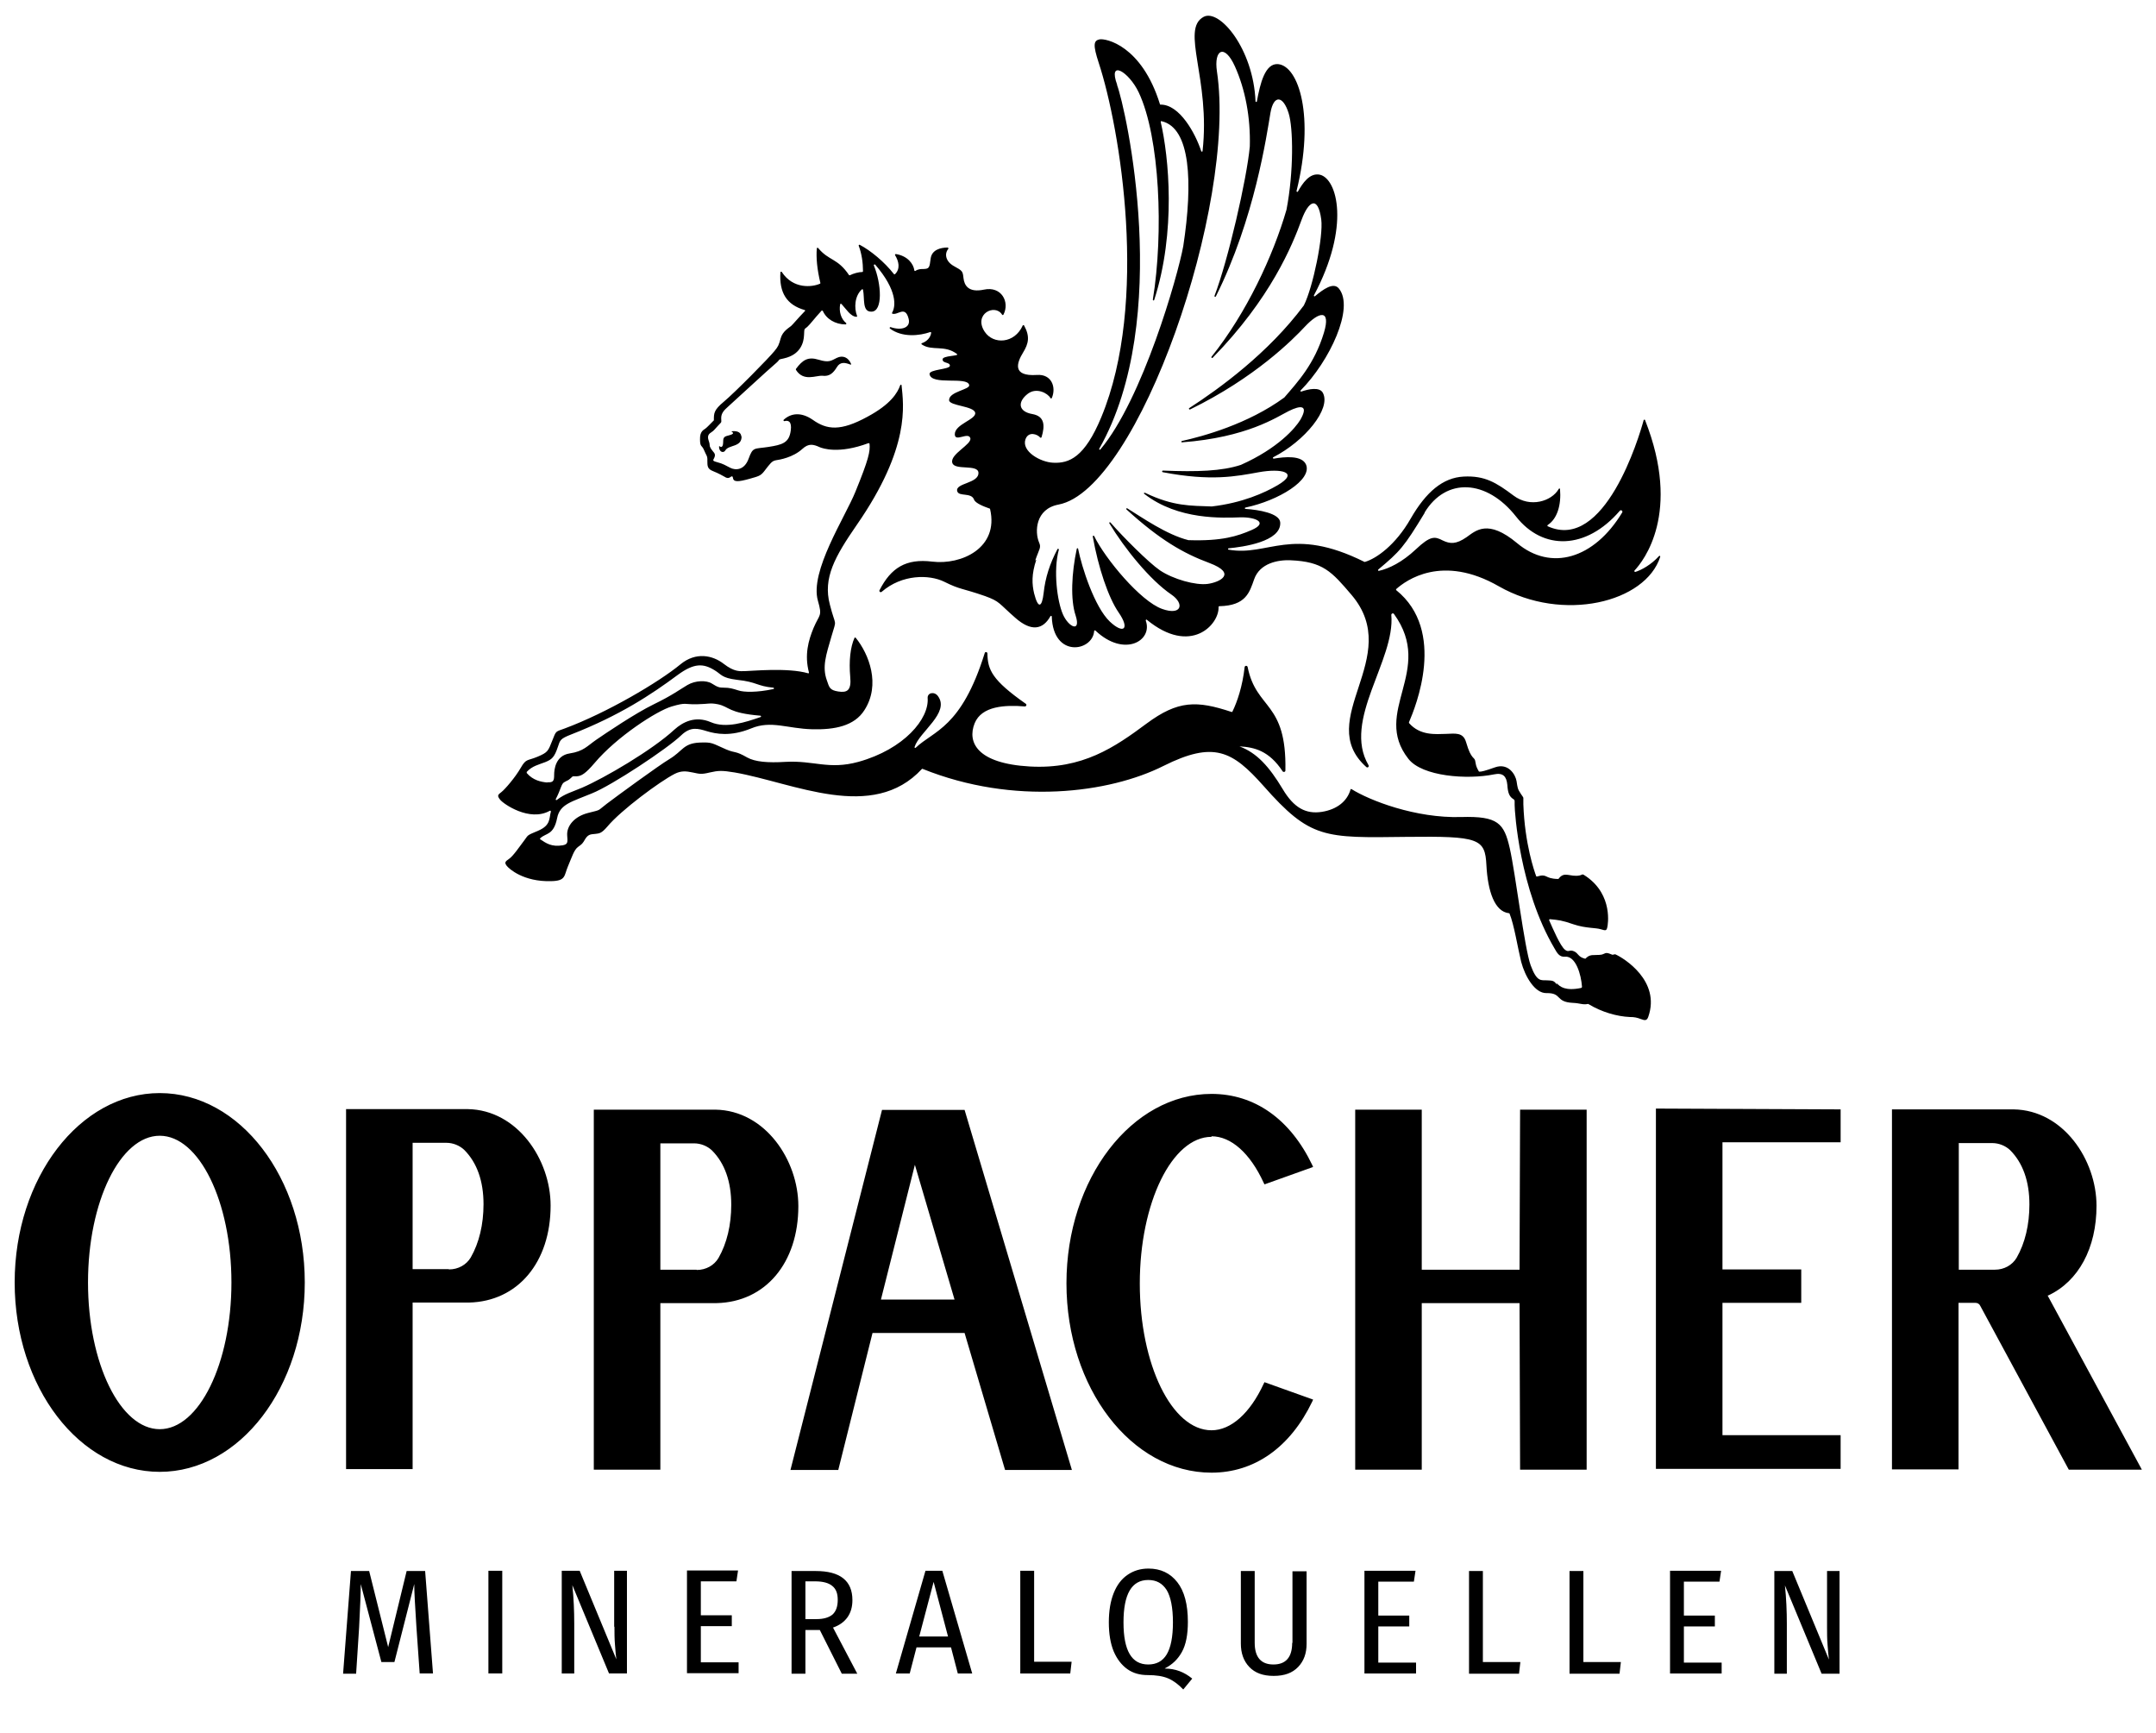 <?xml version="1.0" encoding="UTF-8"?>
<svg id="RZ" xmlns="http://www.w3.org/2000/svg" viewBox="0 0 79.37 63.78">
  <defs>
    <style>
      .cls-1 {
        stroke-width: 0px;
      }
    </style>
  </defs>
  <path id="MINERALQUELLEN" class="cls-1" d="m15.65,57.81l.29,3.78h-.49l-.12-1.71c-.05-.77-.08-1.29-.08-1.58l-.73,2.87h-.48l-.76-2.87c0,.32-.02.85-.06,1.6l-.11,1.7h-.48l.29-3.78h.67l.7,2.8.68-2.8h.68Zm2.33,3.78h.51v-3.78h-.51v3.78Zm4.64-1.72c0,.22,0,.44.02.67s.03.4.05.53l-1.35-3.26h-.66v3.78h.46v-1.84c0-.46-.02-.93-.07-1.41l1.35,3.25h.66v-3.78h-.47v2.06Zm3.18-.02h1.14v-.4h-1.14v-1.25h1.31l.06-.4h-1.88v3.78h1.9v-.4h-1.39v-1.34Zm4.86.04l.9,1.71h-.57l-.81-1.61h-.53v1.61h-.51v-3.78h.89c.9,0,1.35.36,1.35,1.07,0,.25-.06.46-.18.63-.12.17-.3.3-.53.38Zm-.01-.47c.13-.12.19-.3.19-.54,0-.23-.06-.4-.2-.51-.13-.11-.34-.17-.63-.17h-.36v1.39h.41c.26,0,.46-.06.59-.17Zm4.04-1.61l1.1,3.78h-.53l-.25-.96h-1.27l-.25.96h-.51l1.09-3.78h.63Zm.21,2.42l-.53-2.01-.53,2.01h1.06Zm3.17-2.42h-.51v3.78h1.84l.05-.43h-1.38v-3.35Zm4.81,3.6c.39,0,.72.13,1.01.37l-.33.4c-.18-.19-.37-.33-.56-.41-.19-.08-.44-.12-.75-.12-.29,0-.54-.07-.75-.22s-.38-.37-.5-.65c-.12-.29-.18-.65-.18-1.07s.06-.78.18-1.08.29-.52.51-.67c.22-.15.47-.23.77-.23.45,0,.8.17,1.06.5.26.33.39.82.39,1.46,0,.47-.07.84-.22,1.11-.15.27-.35.46-.62.6Zm-.61-.15c.3,0,.53-.12.68-.37.15-.25.23-.64.23-1.18s-.08-.94-.23-1.19c-.16-.25-.38-.37-.68-.37-.61,0-.91.52-.91,1.56s.3,1.55.91,1.55Zm5.3-.8c0,.53-.23.8-.69.8s-.69-.27-.69-.8v-2.64h-.51v2.67c0,.35.1.64.31.86.21.22.5.33.9.33s.69-.11.9-.33c.21-.22.31-.5.31-.85v-2.67h-.52v2.64Zm3.17-.6h1.14v-.4h-1.14v-1.25h1.31l.06-.4h-1.88v3.78h1.9v-.4h-1.39v-1.34Zm3.85-2.04h-.51v3.78h1.84l.05-.43h-1.38v-3.35Zm3.7,0h-.51v3.78h1.84l.05-.43h-1.38v-3.35Zm3.7,2.04h1.14v-.4h-1.14v-1.25h1.31l.06-.4h-1.88v3.78h1.9v-.4h-1.39v-1.34Zm5.27-2.04v2.06c0,.22,0,.44.02.67s.03.4.05.53l-1.35-3.26h-.66v3.78h.46v-1.84c0-.46-.02-.93-.07-1.41l1.35,3.25h.66v-3.78h-.47Z"/>
  <path id="OPPACHER" class="cls-1" d="m17.22,40.82h-4.48v13.25h2.45v-6.13h2.07c1.8-.04,3.01-1.48,3.01-3.57,0-1.69-1.22-3.52-3.05-3.55Zm-.7,5.89h-1.33v-4.65h1.24c.25,0,.49.1.66.26.47.47.71,1.15.71,2,0,.74-.16,1.42-.47,1.96-.16.27-.46.44-.8.44Zm-10.64-6.48c-2.94,0-5.34,3.12-5.34,6.97s2.39,6.97,5.34,6.97,5.34-3.12,5.34-6.97-2.39-6.97-5.34-6.97Zm2.64,6.97c0,2.98-1.19,5.4-2.64,5.4s-2.64-2.42-2.64-5.4,1.19-5.4,2.64-5.4,2.64,2.42,2.64,5.4Zm52.44-6.39v13.25h6.8s0-1.24,0-1.24h-4.35v-4.87h2.9v-1.23h-2.9v-4.68h4.35v-1.21l-6.8-.03Zm14.44,6.87c1.12-.52,1.78-1.75,1.78-3.3,0-1.69-1.22-3.52-3.05-3.55h-4.48v13.25h2.45v-6.13h.62c.08,0,.15.04.18.11l3.26,6.03h2.69l-3.47-6.41Zm-3.3-5.61h1.24c.25,0,.49.1.66.26.47.47.71,1.15.71,2,0,.74-.16,1.42-.47,1.96-.16.27-.46.44-.8.44h-1.33v-4.65Zm-16.14-1.23l-.02,5.89h-3.6v-5.89h-2.45v13.25h2.45v-6.13h3.6l.02,6.13h2.45v-13.25h-2.45Zm-29.62,0h-4.48v13.25h2.45v-6.13h2.07c1.8-.04,3.01-1.48,3.01-3.57,0-1.69-1.22-3.52-3.05-3.55Zm-.7,5.89h-1.33v-4.65h1.24c.25,0,.49.1.66.26.47.47.71,1.15.71,2,0,.74-.16,1.42-.47,1.96-.16.27-.46.44-.8.44Zm9.87-5.88h-3.04l-3.37,13.25h1.76s1.26-5.04,1.26-5.04h3.39l1.49,5.04h2.46l-3.95-13.25Zm-1.83,2.02l1.46,4.96h-2.71l1.25-4.96Zm10.92-1.05c.72,0,1.42.62,1.92,1.71l.03.06,1.79-.64-.03-.07c-.81-1.69-2.12-2.62-3.71-2.62-2.94,0-5.34,3.12-5.34,6.97s2.39,6.97,5.34,6.97c1.58,0,2.9-.93,3.71-2.62l.03-.07-1.79-.64-.03.06c-.5,1.08-1.2,1.71-1.92,1.71-1.46,0-2.64-2.42-2.64-5.4s1.19-5.4,2.64-5.4Z"/>
  <path id="Pegasus_abgerundet" data-name="Pegasus abgerundet" class="cls-1" d="m59.36,35.14c-.19-.08-.23-.08-.33-.03-.1.05-.23.03-.33.04-.1,0-.21,0-.33.13,0,0-.02.01-.03,0-.25-.06-.23-.2-.4-.27-.16-.07-.19.05-.32-.05-.18-.13-.46-.8-.59-1.09,0-.02,0-.04.03-.04.31.03.44.04.87.19.45.15.81.12,1,.18s.21.05.24-.07c.02-.08.22-1.18-.77-1.87-.18-.13-.13-.06-.25-.04-.35.07-.56-.17-.77.12,0,0-.01.01-.02.01-.53-.01-.37-.21-.78-.09-.01,0-.03,0-.03-.02-.06-.16-.42-1.18-.47-2.64-.01-.32.04-.18-.09-.38-.13-.19-.12-.23-.16-.47-.04-.24-.3-.68-.79-.51-.39.14-.5.16-.57.16-.01,0-.02,0-.03-.01-.06-.11-.1-.18-.12-.32-.02-.14-.04-.13-.11-.21-.07-.09-.13-.18-.24-.55s-.4-.31-.74-.3c-.38.01-.95.07-1.36-.4,0,0,0-.02,0-.03.24-.56,1.39-3.36-.47-4.86-.01-.01-.01-.03,0-.04.36-.32,1.69-1.3,3.78-.1,2.35,1.34,5.4.6,5.94-1.09,0-.03-.03-.05-.05-.02-.28.31-.64.51-.87.58-.03,0-.04-.03-.03-.05.33-.35,1.74-2.12.39-5.54,0-.02-.04-.02-.05,0-.17.63-1.44,4.86-3.53,3.91-.02,0-.02-.04,0-.05.35-.23.5-.74.45-1.32,0-.03-.04-.03-.05,0-.26.45-1.05.7-1.66.24-.64-.48-1.06-.74-1.84-.7-.76.04-1.38.56-1.95,1.55-.56.98-1.27,1.47-1.68,1.59,0,0-.01,0-.02,0-2.69-1.34-3.54-.19-5-.45-.03,0-.03-.05,0-.05.52-.05,1.94-.24,1.9-.95-.02-.34-.8-.47-1.28-.5-.03,0-.03-.05,0-.05,1.23-.26,2.46-1.02,2.23-1.58-.15-.35-.78-.29-1.19-.22-.03,0-.04-.04-.02-.05,1.17-.6,2.14-1.79,1.83-2.37-.12-.23-.53-.14-.79-.05-.03.01-.05-.02-.03-.04,1.07-1.08,1.99-3.04,1.41-3.75-.2-.25-.58.03-.88.28-.02.02-.05,0-.04-.03,1.35-2.53.86-4.29.22-4.44-.38-.08-.64.32-.81.62-.02.03-.06,0-.05-.02.68-2.75.08-4.6-.68-4.67-.48-.04-.66.72-.78,1.37,0,.03-.05.03-.05,0-.08-1.94-1.33-3.42-1.91-3.11-.86.46.26,2.29-.04,4.94,0,.03-.04.03-.05,0-.21-.64-.79-1.72-1.5-1.71-.01,0-.02,0-.02-.02-.67-2.16-2-2.43-2.23-2.38-.21.05-.24.2-.02.87.79,2.41,1.85,8.81.09,13.04-.61,1.47-1.18,1.7-1.77,1.67-.47-.02-1.17-.42-1.02-.86.11-.31.44-.19.54-.07.01.02.04.01.05,0,.14-.45.11-.78-.33-.86-.53-.09-.56-.45-.17-.75.32-.24.73-.02.83.16.01.02.04.02.05,0,.17-.39,0-.89-.55-.85-.93.06-.73-.46-.51-.82.21-.34.26-.6.04-1-.01-.02-.04-.02-.05,0-.3.67-1.08.71-1.4.23-.43-.65.38-1.05.64-.63.01.02.04.02.05,0,.24-.46-.07-1.06-.72-.92-.57.12-.72-.16-.75-.42-.03-.26-.03-.27-.36-.45-.3-.17-.35-.45-.2-.63.01-.02,0-.04-.02-.05-.26,0-.59.08-.63.41-.04.34-.06.37-.25.38-.1,0-.21,0-.31.07-.02.01-.04,0-.04-.02-.03-.23-.24-.53-.68-.6-.02,0-.04.02-.03.04.14.23.2.5,0,.7-.01.01-.03.01-.04,0-.35-.45-.86-.87-1.26-1.08-.02-.01-.04.01-.04.03.11.28.16.63.16.94,0,.01-.01.03-.02.03-.14,0-.35.06-.46.12-.01,0-.03,0-.03,0-.43-.64-.74-.52-1.14-1-.02-.02-.05-.01-.05.01-.03.34.01.77.13,1.27,0,.01,0,.03-.01.03-.29.13-.99.21-1.41-.43-.01-.02-.05-.01-.05.01-.05.75.23,1.2.89,1.39.02,0,.03.03.01.04-.28.29-.44.49-.51.55-.07.06-.31.19-.38.45-.07.25-.09.3-.23.47-.19.24-1.45,1.52-1.87,1.87-.36.3-.36.42-.36.66,0,0,0,.01,0,.02-.14.14-.26.27-.32.31-.05.04-.2.09-.19.39,0,.3.07.2.15.4.08.2.13.2.12.39,0,.19,0,.3.21.38.2.08.36.17.43.21.06.04.13.07.22,0,.03-.02.07-.04.08.03.02.17.19.16.62.04.31-.09.39-.1.52-.26.24-.31.29-.39.44-.42.14-.02.63-.1.98-.42.23-.21.4-.17.64-.06.1.04.69.26,1.79-.15.02,0,.03,0,.04.02.03.28-.03.57-.52,1.77-.38.94-1.69,2.93-1.38,4.01.17.59.06.48-.16,1-.19.46-.34.99-.17,1.64,0,.02-.01.04-.03.03-.75-.22-2.12-.08-2.33-.08-.18,0-.38.04-.78-.27s-1.02-.45-1.59.02c-.8.66-2.7,1.78-4.26,2.36-.35.13-.31.07-.46.45-.15.38-.16.43-.54.59-.38.16-.42.06-.62.41-.2.35-.58.79-.71.89-.13.1-.17.13-.05.28.11.15,1.08.83,1.83.41.02-.01.04,0,.04.03-.07.25,0,.5-.46.7-.45.19-.36.15-.52.36-.16.21-.41.58-.56.68s-.17.14-.09.25c.08.11.62.6,1.64.57.55-.01.47-.2.62-.55.15-.35.22-.6.37-.71s.16-.11.27-.3c.12-.19.24-.16.37-.18.13-.02.21,0,.44-.27.5-.6,1.93-1.66,2.48-1.94.24-.12.42-.1.66-.05s.31.08.63,0c.31-.07.44-.08.92,0,2.17.38,5.07,1.84,6.89-.13,0,0,.02-.01.03,0,3.36,1.35,6.87.89,8.86-.11,1.86-.93,2.54-.55,3.68.73,1.73,1.96,2.23,1.92,5.28,1.88,2.66-.03,2.88.06,2.93,1.04.05.96.3,1.71.83,1.77,0,0,.02,0,.02.01.17.41.3,1.25.43,1.78.14.53.5,1.16.93,1.15.59-.01.31.33.98.36.25.01.37.08.54.04,0,0,.01,0,.02,0,.49.3,1.06.46,1.53.48.17,0,.26.02.42.08.13.05.21.06.26-.09.46-1.32-.9-2.16-1.22-2.3Zm-6.92-16.27c.79-1.31,2.29-1.23,3.37.14.99,1.26,2.58,1.23,3.82-.21.04-.05.12,0,.09.06-1.04,1.72-2.63,2.17-3.87,1.13-1.08-.9-1.52-.46-1.86-.22-.39.27-.61.25-.88.12-.29-.15-.45-.18-.99.33-.5.47-.99.71-1.36.79-.03,0-.04-.03-.02-.05.8-.67.94-.82,1.71-2.09Zm-11.31-15.74c-.36-.97.43-.49.79.27.78,1.65.92,5.17.52,7.63,0,.03.04.04.05.01.81-2.51.54-5.27.24-6.55,0-.02.01-.04.03-.03,1.07.24,1.16,2.25.8,4.6h0c-.2,1.1-1.5,5.64-3.05,7.48-.02.03-.06,0-.04-.03,2.71-4.78.98-12.52.65-13.39Zm-3.02,17.5c.15-.44.23-.47.14-.67-.16-.38-.14-1.23.72-1.39,2.94-.56,6.57-11.03,5.83-15.94-.12-.81.28-1.03.66-.19.38.84.58,1.88.55,2.95h0c-.11,1.2-.8,4.19-1.3,5.5-.01.03.03.05.05.02,1.43-2.86,1.87-5.93,2.01-6.76.12-.68.47-.63.67.02.17.54.19,2.15-.08,3.55h0c-.49,1.69-1.47,3.8-2.76,5.41-.02.03.02.06.04.04,2.14-2.19,2.93-4.13,3.28-5.09.25-.68.6-.9.72,0,.08.61-.3,2.48-.64,3.16,0,0,0,0,0,0-1.3,1.75-3.12,3.07-4.22,3.78-.03.02,0,.06.03.05,2.4-1.17,3.8-2.59,4.22-3.04.53-.57.97-.66.71.21-.35,1.16-.97,1.82-1.46,2.39,0,0,0,0,0,0-1.34.98-3,1.43-3.77,1.6-.03,0-.02.06,0,.05,2.4-.18,3.49-.93,3.93-1.15.46-.23.74-.22.43.32-.18.3-.82,1.05-2.19,1.66,0,0,0,0,0,0-.7.23-1.6.26-2.86.21-.06,0-.04.06-.01.06,1.79.34,2.7.15,3.53,0s1.51,0,.69.48c-.48.28-1.3.65-2.42.78,0,0,0,0,0,0-.77-.03-1.41,0-2.45-.5-.04-.02-.07.02-.03.04,1.25.97,2.89.88,3.54.86.57-.01,1.03.2.4.47-.51.22-1.08.41-2.31.37,0,0,0,0-.01,0-.8-.2-1.7-.83-2.25-1.17-.03-.02-.05.02-.03.04,1.22,1.11,2.08,1.61,3.05,1.97,1.04.39.38.71-.06.77s-1.27-.17-1.76-.5c-.41-.28-1.37-1.24-1.82-1.76-.02-.02-.06,0-.04.03.56.93,1.5,2.09,2.28,2.62.5.34.38.79-.34.53-.79-.28-2.09-1.84-2.5-2.68-.01-.03-.06-.01-.05.02.2,1.13.57,2.24.95,2.79.43.62.18.81-.32.34-.57-.54-1.04-2.02-1.17-2.68,0-.03-.05-.03-.05,0-.19.88-.24,1.87-.04,2.46.2.63-.26.43-.47-.05s-.36-1.61-.15-2.38c0-.03-.03-.05-.05-.02-.28.53-.45,1.05-.51,1.62-.06.52-.2.6-.35.01-.08-.34-.1-.7.08-1.24Zm-17.96,8.17c-.23-.02-.53-.08-.76-.35,0-.01,0-.03,0-.04.2-.22.45-.27.68-.36.25-.1.34-.18.47-.57.08-.24.08-.29.49-.45,1.79-.7,2.95-1.47,3.92-2.19.6-.44.94-.43,1.36-.17.25.15.25.28.82.35.75.08.72.23,1.34.29.03,0,.03.05,0,.05-.6.13-1.09.12-1.29.05-.22-.07-.33-.1-.52-.1s-.24-.02-.45-.15c-.2-.13-.61-.12-.9.05-.29.17-.56.38-1.24.71s-1.76,1.06-2.11,1.3c-.35.24-.47.43-.99.51s-.57.59-.57.79-.02.29-.25.27Zm7.85-2.46s.04.04,0,.05c-.55.19-1.27.43-1.83.19-.58-.25-1.04,0-1.34.27-.82.76-2.59,1.79-3.4,2.14-.4.17-.63.22-.93.45-.02.02-.05,0-.04-.03.19-.36.2-.56.31-.62.15-.09.13-.05.24-.15.1-.1.07-.06.23-.07.16-.01.31-.09.65-.49.81-.96,2.29-1.92,2.84-2.08.55-.16.45-.07.92-.08s.47-.06.78,0c.43.09.37.32,1.56.42Zm29.32,9.9c-.12-.15-.15-.15-.37-.16-.22-.01-.37.07-.6-.55-.23-.63-.56-3.39-.77-4.31-.21-.92-.43-1.19-1.79-1.15-1.68.05-3.37-.61-4.04-1.03-.01,0-.03,0-.03.01-.12.43-.49.74-1.06.83-.59.09-1.03-.15-1.44-.84-.5-.83-.95-1.33-1.59-1.57.55.03,1.09.16,1.59.92.03.04.1.02.1-.03.05-2.56-1.07-2.22-1.39-3.81-.01-.06-.1-.06-.11,0-.08.71-.27,1.27-.45,1.64,0,.01-.02.02-.04.01-1.27-.42-1.96-.43-3.12.43-1.17.87-2.36,1.69-4.3,1.58s-2.31-.89-2.03-1.59c.26-.64,1.12-.68,1.85-.62.05,0,.08-.07.03-.1-1.24-.87-1.4-1.25-1.41-1.85,0-.06-.09-.07-.1-.01-.86,2.76-1.88,2.85-2.54,3.48-.02.02-.05,0-.04-.03.17-.55,1.31-1.26.86-1.87-.13-.18-.39-.13-.38.07.06.76-.86,1.88-2.55,2.35-1.1.3-1.63-.06-2.69,0-.64.04-1.11,0-1.4-.16-.45-.26-.43-.15-.78-.3-.53-.23-.5-.27-.98-.25-.6.03-.61.31-1.11.61-.4.24-1.93,1.36-2.3,1.64-.37.28-.18.21-.69.34-.51.13-.79.48-.77.82.02.26.03.33-.16.37-.42.07-.62-.08-.83-.22-.01,0-.02-.03,0-.04.21-.2.49-.1.62-.74.1-.52.54-.6,1.28-.91.75-.3,2.78-1.65,3.28-2.13.35-.34.62-.26.95-.16s.87.21,1.63-.1c.74-.31,1.34.01,2.26.03.82.02,1.54-.12,1.91-.7.61-.94.17-2.07-.32-2.67-.01-.01-.03-.01-.04,0-.16.35-.21.87-.16,1.44.05.51-.12.59-.44.54s-.33-.15-.42-.41c-.18-.5-.03-.93.17-1.62.2-.69.16-.3-.06-1.17-.26-.98.19-1.77.99-2.93,1.99-2.87,1.72-4.42,1.65-5.14,0-.03-.04-.03-.05,0-.1.28-.35.7-1.21,1.16-.99.54-1.49.48-2.01.11-.45-.31-.82-.23-1.07,0-.02.02,0,.05.03.05.13-.04.28,0,.23.35-.06.45-.31.52-.83.6-.52.08-.56-.01-.72.43-.16.44-.49.43-.67.34s-.26-.15-.49-.21c-.22-.06-.13-.07-.09-.2.04-.13-.05-.16-.14-.3-.08-.14-.01-.09-.08-.29-.07-.2.02-.26.11-.32s.09-.08.24-.24c.15-.16.11-.09.11-.27,0-.18.1-.29.26-.43.16-.14,1.5-1.38,1.73-1.57.23-.19.05-.14.32-.2.62-.14.73-.59.74-.86s.01-.2.12-.3.27-.32.52-.59c.01-.02.04-.01.05,0,.13.3.46.5.84.5.02,0,.04-.03.02-.05-.19-.15-.27-.43-.22-.69,0-.02.03-.03.05-.01.17.18.33.46.55.47.02,0,.03-.02.02-.04-.11-.28-.09-.73.18-.97.01-.01.04,0,.04.01.07.32-.04.82.31.81.43,0,.37-1.03.09-1.7-.01-.03.03-.05.05-.03.82.95.76,1.54.62,1.77,0,.01,0,.03,0,.03.2.09.48-.32.61.19.09.35-.29.44-.66.31-.03-.01-.05.03-.03.05.45.34,1.09.27,1.49.13.02,0,.03.01.03.03-.02.17-.16.32-.34.38-.02,0-.03.04,0,.05.37.25.84,0,1.29.35.11.08-.54.05-.53.2,0,.15.27.09.27.23,0,.14-.77.13-.75.31.07.43,1.39.07,1.46.4.04.17-.75.24-.74.56.01.21.91.21.96.46.05.25-.76.42-.75.8.01.29.49-.1.57.13.08.23-.77.6-.66.92.09.28.93.04.96.35.03.41-.87.38-.78.69.06.21.52.03.62.31.05.13.35.25.58.33,0,0,.01,0,.01.02.33,1.43-1.06,2.06-2.13,1.93-.97-.12-1.52.23-1.94,1.05-.03.05.04.1.08.06.75-.65,1.75-.64,2.3-.37.6.3.65.23,1.51.53.55.2.49.26,1.11.8.58.51,1.01.44,1.29-.06.01-.02.05-.02.05.01.05,1.54,1.5,1.29,1.56.54,0-.03.03-.04.05-.02,1.06,1,2.12.37,1.85-.37,0-.03.02-.05.04-.03,1.62,1.33,2.67.17,2.64-.47,0-.02.01-.03.03-.03.98-.02,1.11-.51,1.28-.99.21-.6.89-.72,1.34-.7,1.19.05,1.51.41,2.25,1.28,1.94,2.29-1.42,4.58.54,6.33.05.04.11-.01.08-.07-.97-1.65.99-3.86.84-5.53,0-.05.07-.08.1-.03,1.51,2.09-.84,3.59.53,5.33.51.65,2.17.77,3.15.57.33-.07.46.07.49.38.02.31.08.42.18.5.1.08.09.02.09.25,0,.24.18,3.1,1.47,5.28.09.16.18.32.38.3.4-.04.6.66.63,1.11,0,.02-.01.03-.03.04-.57.12-.79-.04-.9-.18ZM31.33,13.4s0,.03-.02.02c-.2-.08-.38-.11-.5.09-.14.23-.28.35-.53.32-.24-.02-.7.23-.98-.22,0,0,0-.02,0-.03.25-.34.45-.46.84-.34s.46.03.67-.07c.21-.1.42-.03.53.24Zm-4.03,2.66c.01.41-.48.3-.6.52-.06.1-.22.07-.23-.13,0-.01,0-.05.03-.02s.11.05.12-.12c0-.2.02-.24.19-.28s.22-.09.14-.13c-.03-.01-.01-.03,0-.03.25-.02.33.08.34.19Z"/>
</svg>